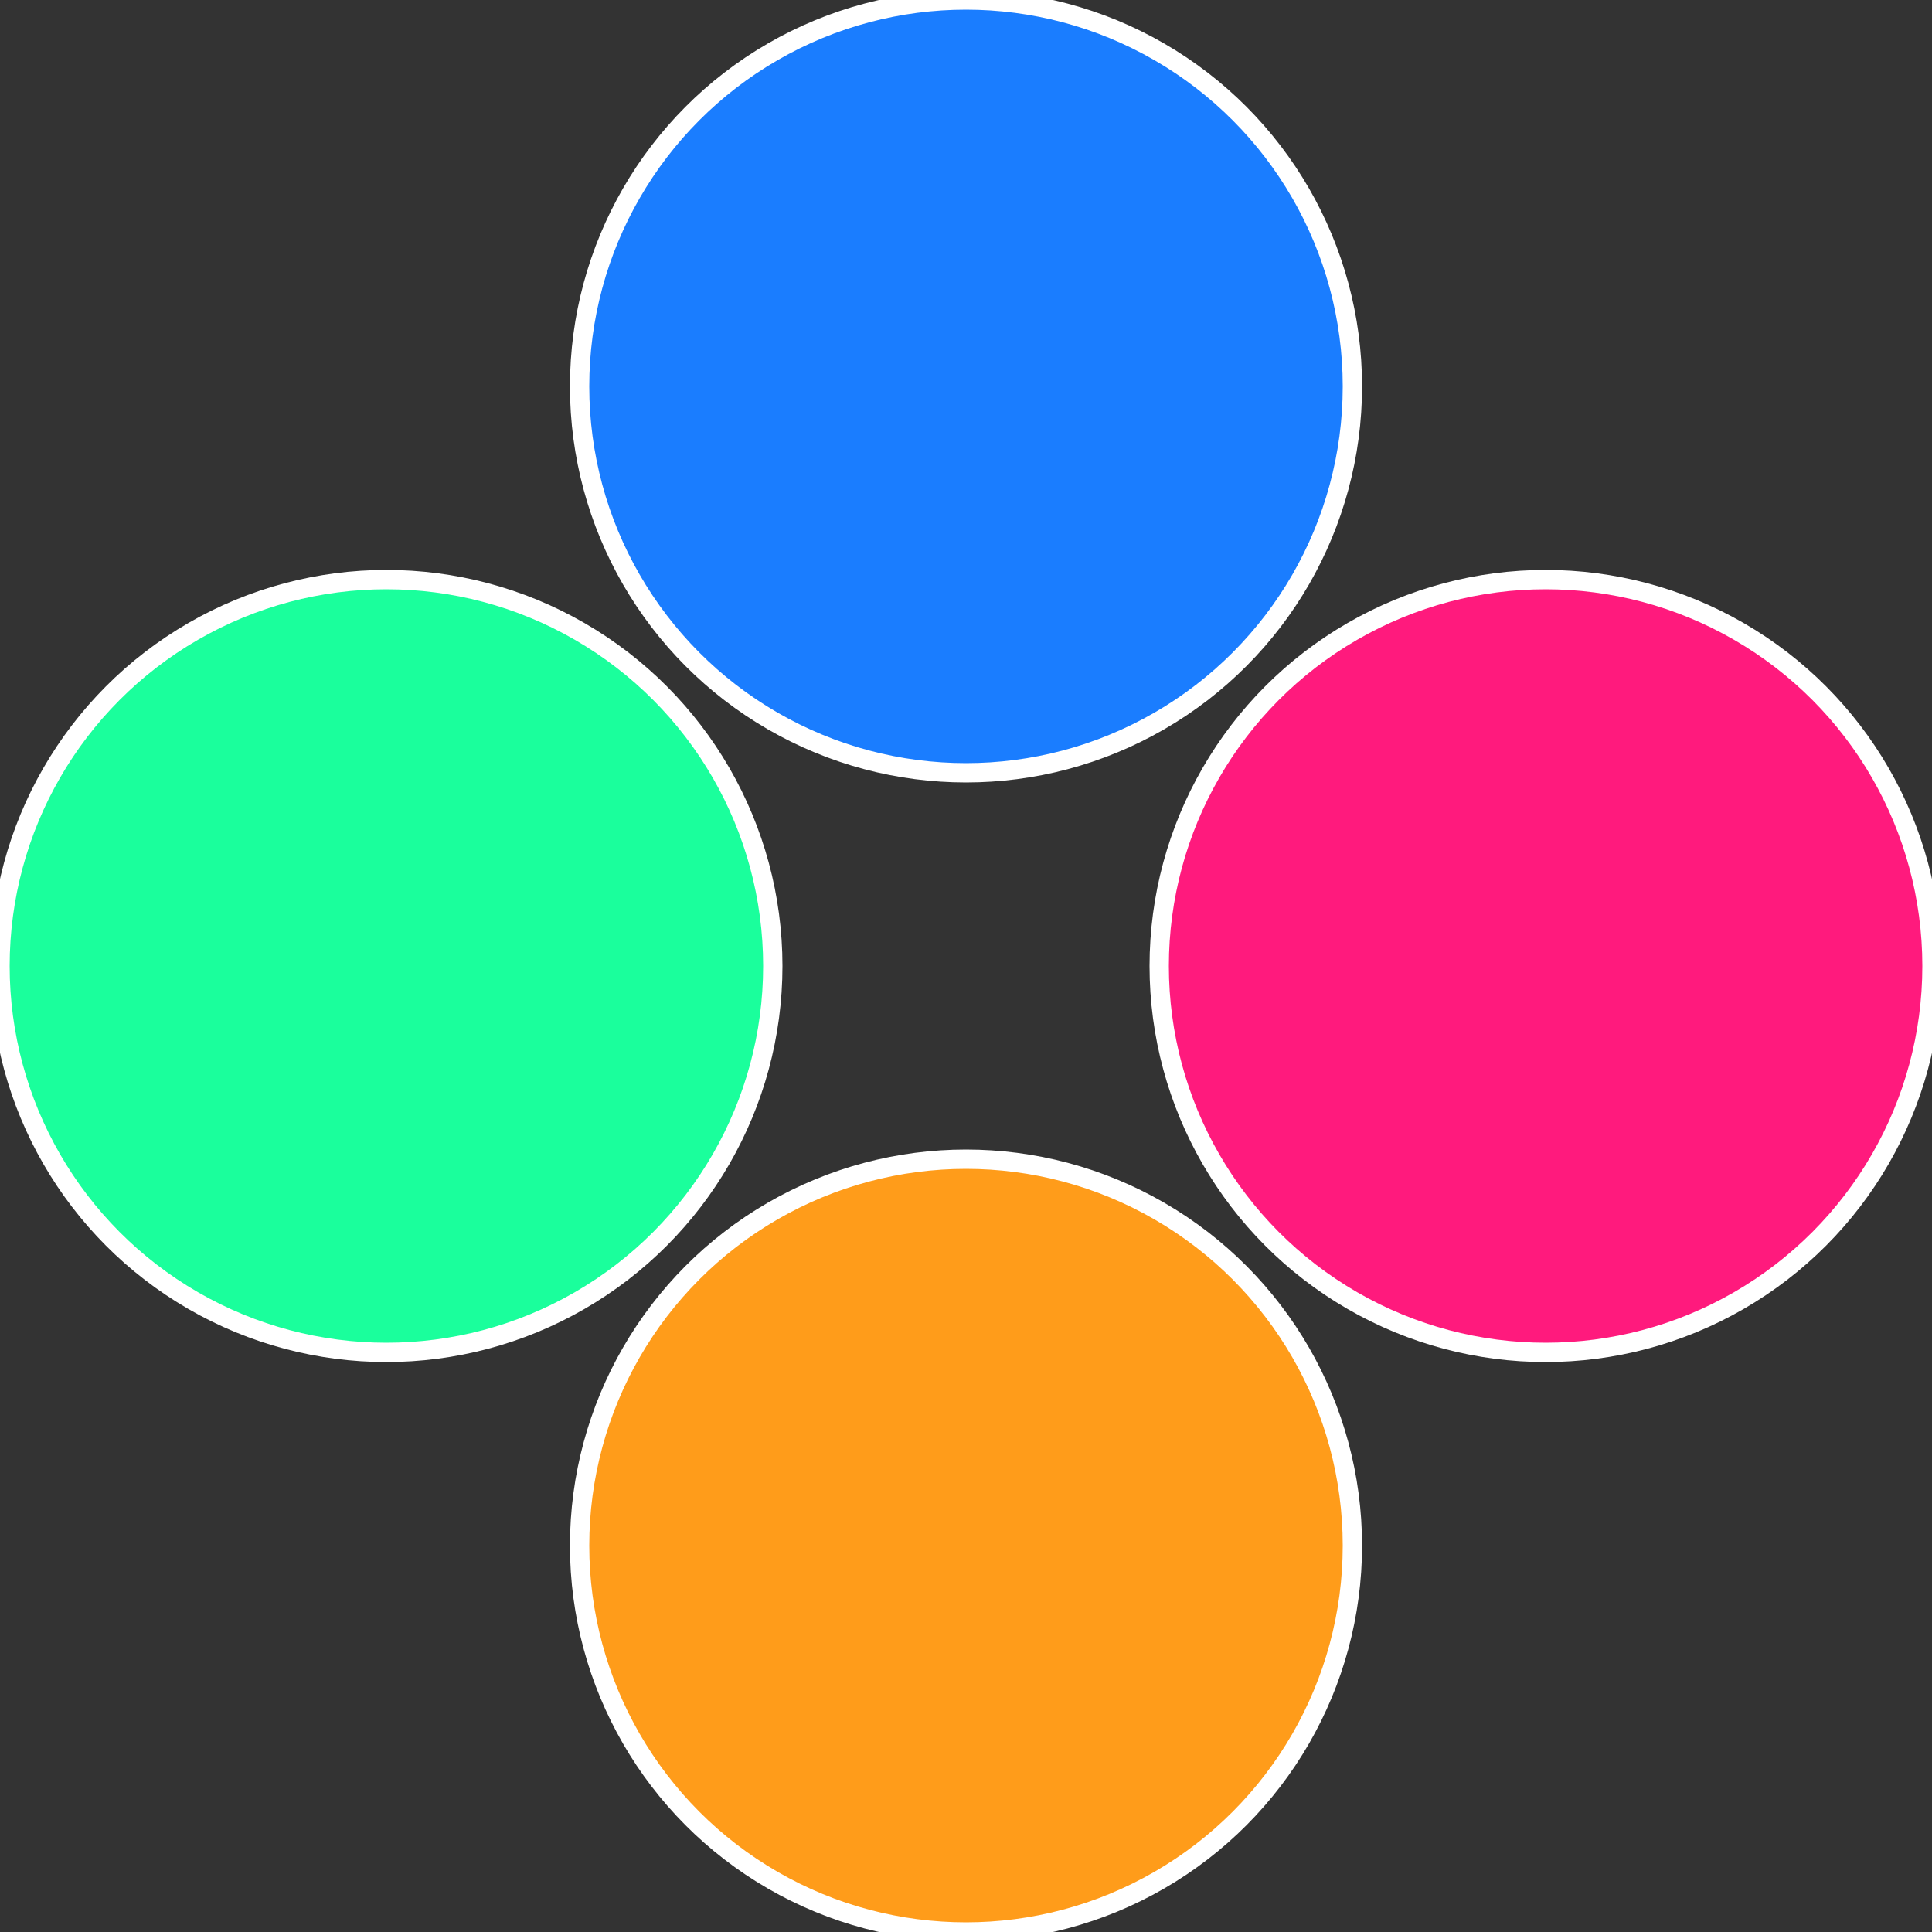 <?xml version="1.0" standalone="no"?>
<svg width="500" height="500" viewBox="-1 -1 2 2" xmlns="http://www.w3.org/2000/svg">
 
                <rect x="-1" y="-1" width="2" height="2" fill="#333333" stroke="none"/>
 
                <circle cx="0.6" cy="0" r="0.4" fill="#ff1a7d" stroke="#fff" stroke-width="1%" />
             
                <circle cx="3.6739403974421E-17" cy="0.6" r="0.4" fill="#ff9c1a" stroke="#fff" stroke-width="1%" />
             
                <circle cx="-0.6" cy="7.3478807948841E-17" r="0.4" fill="#1aff9c" stroke="#fff" stroke-width="1%" />
             
                <circle cx="-1.1021821192326E-16" cy="-0.6" r="0.4" fill="#1a7dff" stroke="#fff" stroke-width="1%" />
            </svg>
